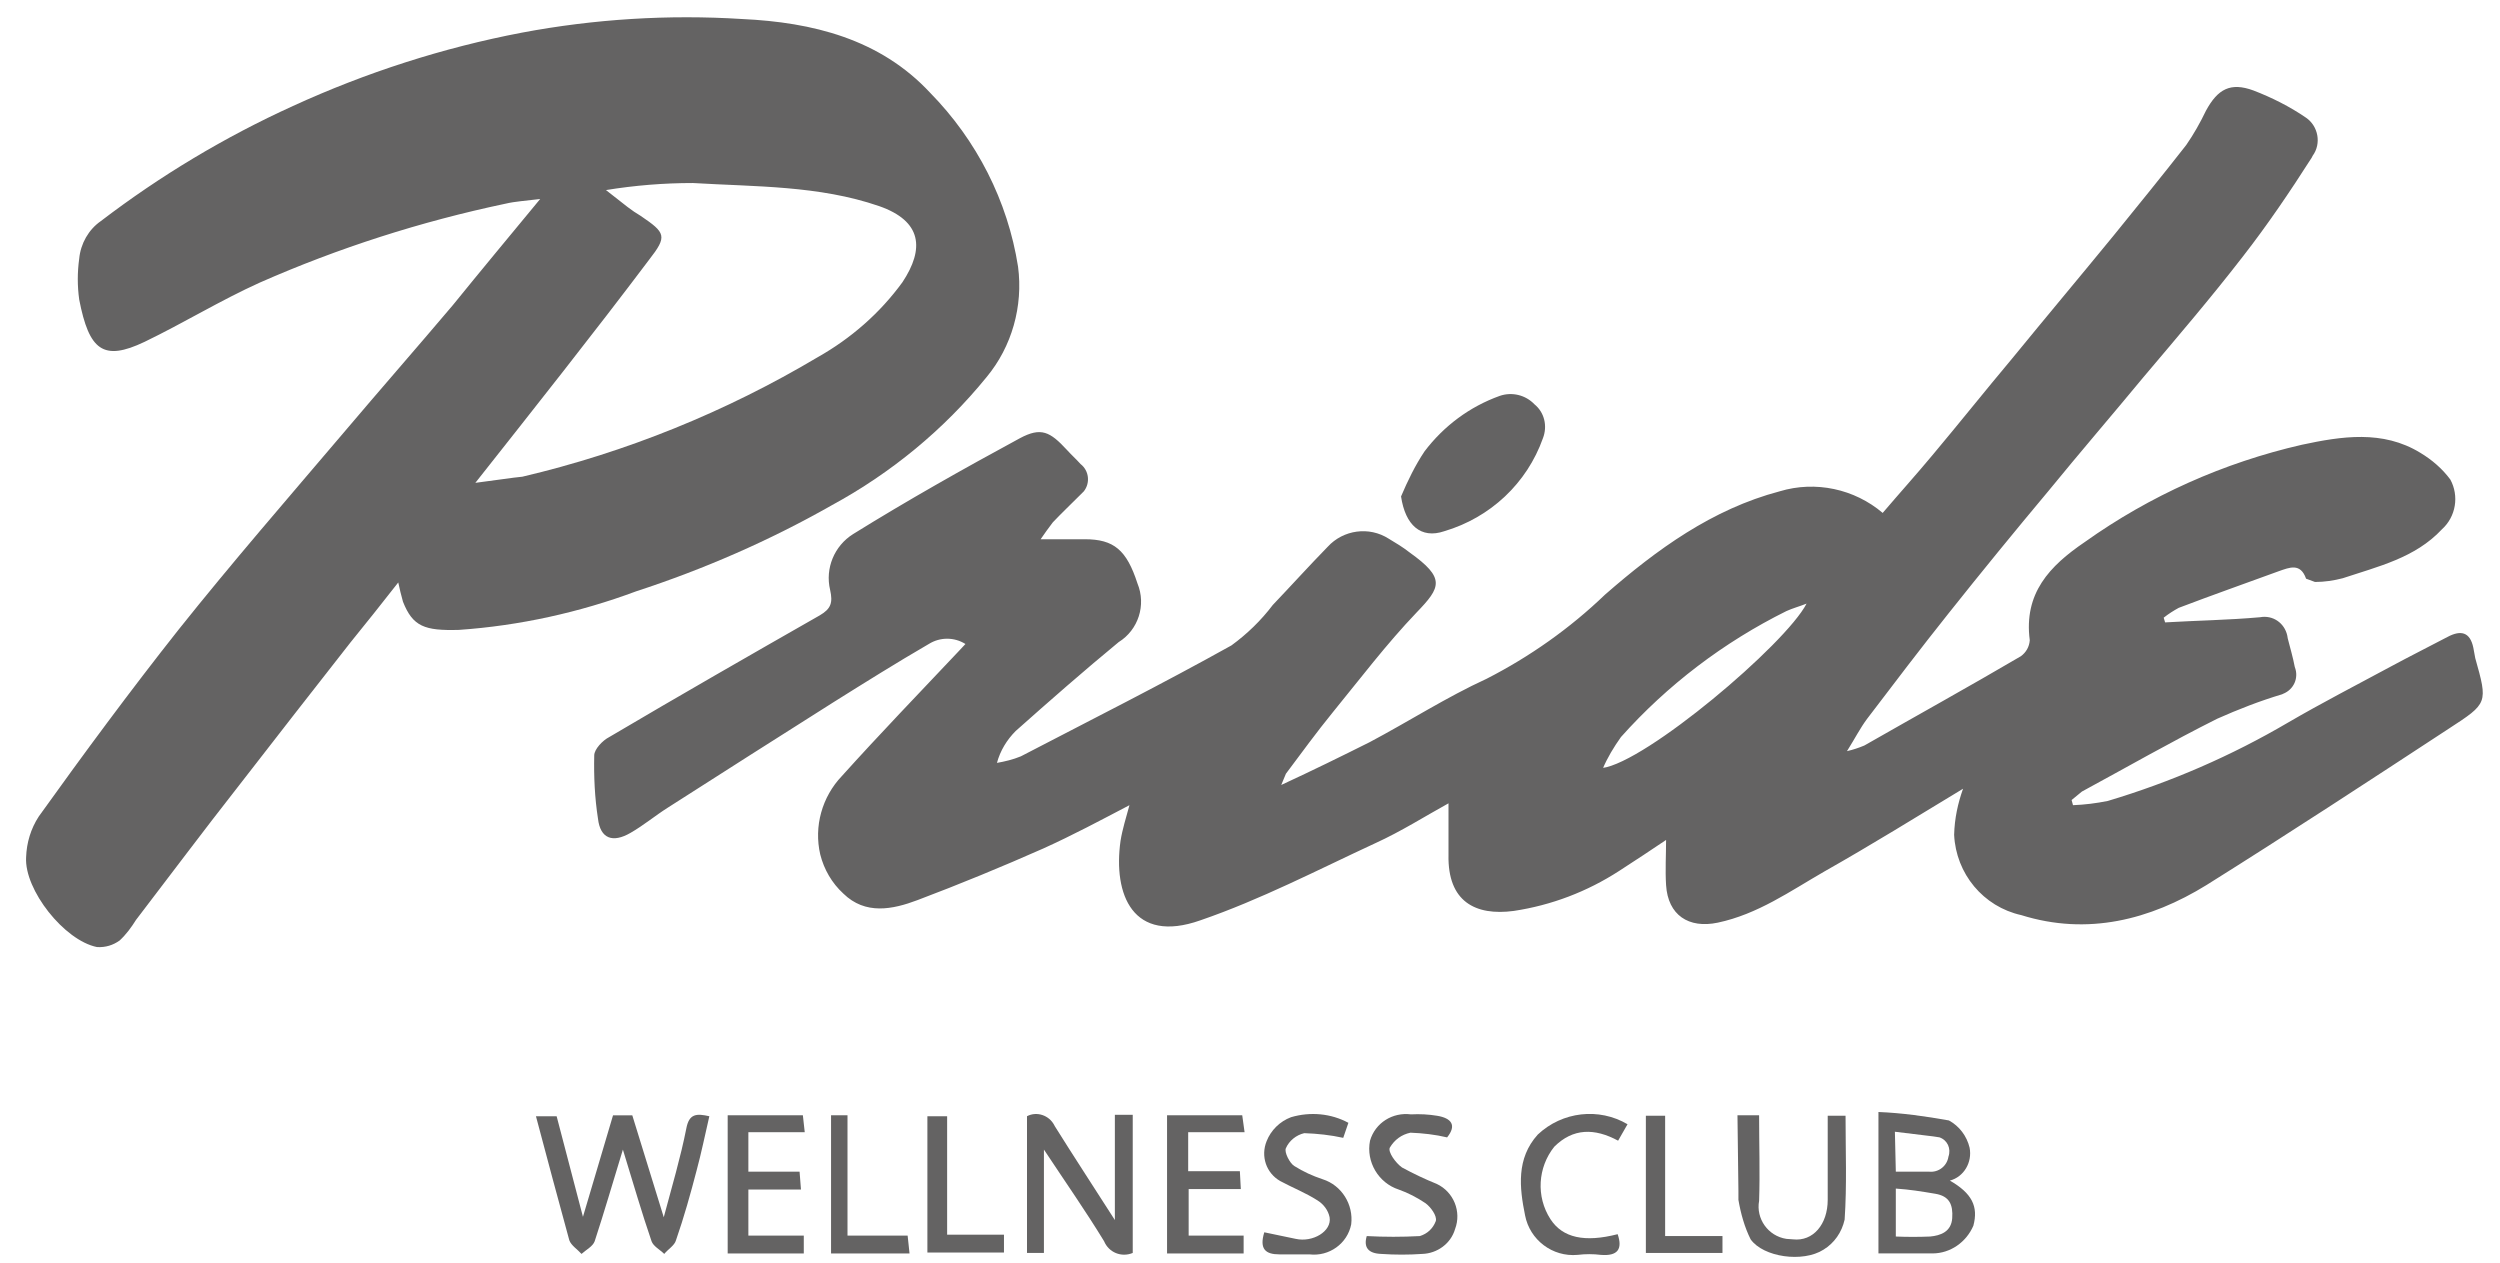<?xml version="1.0" encoding="UTF-8"?> <svg xmlns="http://www.w3.org/2000/svg" width="95" height="48" viewBox="0 0 95 48" fill="none"><path d="M74.596 29.972C72.828 31.043 71.096 32.115 69.328 33.115C68.025 33.865 66.793 34.74 65.275 35.061C64.168 35.293 63.382 34.775 63.311 33.633C63.275 33.061 63.311 32.49 63.311 31.918C62.775 32.276 62.168 32.686 61.525 33.097C60.311 33.883 58.954 34.4 57.525 34.615C56.061 34.811 55.008 34.258 55.043 32.49V30.526C54.168 31.008 53.24 31.597 52.258 32.043C50.062 33.061 47.901 34.186 45.615 34.972C43.044 35.882 42.294 33.99 42.58 31.954C42.651 31.508 42.794 31.061 42.919 30.597C41.83 31.168 40.758 31.74 39.651 32.24C38.08 32.936 36.473 33.597 34.866 34.204C33.92 34.561 32.884 34.775 32.045 33.954C31.616 33.561 31.313 33.043 31.17 32.472C30.92 31.401 31.241 30.276 31.991 29.49C33.438 27.883 34.937 26.329 36.419 24.758L36.687 24.472C36.259 24.204 35.723 24.204 35.294 24.472C34.062 25.187 32.866 25.937 31.67 26.686C29.581 28.008 27.474 29.347 25.384 30.686C24.902 30.99 24.456 31.365 23.956 31.651C23.277 32.043 22.813 31.865 22.724 31.115C22.599 30.311 22.563 29.508 22.581 28.704C22.581 28.472 22.902 28.133 23.152 28.008C25.813 26.436 28.491 24.901 31.152 23.383C31.58 23.133 31.652 22.901 31.545 22.419C31.348 21.598 31.705 20.74 32.42 20.294C34.491 19.008 36.616 17.812 38.759 16.651C39.562 16.223 39.901 16.401 40.544 17.098C40.705 17.276 40.901 17.455 41.062 17.634C41.383 17.884 41.437 18.348 41.187 18.669L41.062 18.794C40.705 19.151 40.348 19.491 40.008 19.848C39.848 20.062 39.687 20.276 39.544 20.491H41.223C42.33 20.491 42.812 20.901 43.223 22.169C43.562 22.99 43.258 23.937 42.508 24.401C41.187 25.49 39.883 26.633 38.598 27.776C38.259 28.115 38.009 28.526 37.884 28.99C38.187 28.936 38.491 28.865 38.794 28.74C41.473 27.347 44.169 25.99 46.794 24.526C47.383 24.097 47.919 23.58 48.365 22.99C49.062 22.258 49.74 21.508 50.454 20.776C51.044 20.133 52.026 19.991 52.776 20.473C53.044 20.633 53.311 20.794 53.561 20.99C54.936 21.973 54.758 22.312 53.829 23.276C52.686 24.472 51.686 25.794 50.651 27.061C50.026 27.829 49.454 28.615 48.865 29.401L48.687 29.829C49.919 29.258 50.972 28.74 52.044 28.204C53.526 27.419 54.972 26.49 56.49 25.794C58.133 24.954 59.65 23.883 60.989 22.598C62.954 20.883 65.061 19.348 67.632 18.669C68.989 18.259 70.471 18.58 71.542 19.491C72.167 18.758 72.81 18.044 73.435 17.294C74.453 16.08 75.435 14.848 76.453 13.634C77.738 12.062 79.042 10.509 80.328 8.938C81.256 7.795 82.185 6.652 83.078 5.509C83.363 5.098 83.613 4.652 83.827 4.206C84.274 3.384 84.756 3.116 85.631 3.438C86.327 3.706 87.006 4.045 87.631 4.474C88.095 4.795 88.22 5.456 87.881 5.92L87.845 5.991C87.024 7.277 86.166 8.545 85.22 9.759C84.006 11.33 82.72 12.83 81.453 14.33C80.256 15.777 79.042 17.187 77.846 18.651C76.56 20.187 75.292 21.74 74.042 23.312C72.989 24.633 71.971 25.972 70.953 27.311C70.685 27.669 70.489 28.061 70.185 28.544C70.418 28.49 70.632 28.419 70.846 28.329C72.846 27.186 74.846 26.079 76.792 24.937C76.989 24.794 77.114 24.579 77.131 24.329C76.899 22.544 77.881 21.508 79.221 20.598C81.703 18.83 84.506 17.58 87.47 16.901C88.97 16.58 90.541 16.33 91.97 17.205C92.416 17.473 92.809 17.812 93.113 18.223C93.452 18.848 93.327 19.633 92.791 20.116C91.773 21.205 90.363 21.526 89.023 21.973C88.684 22.062 88.327 22.115 87.97 22.115L87.631 21.99C87.416 21.383 87.006 21.562 86.595 21.705C85.327 22.169 84.059 22.615 82.792 23.098C82.595 23.205 82.399 23.33 82.22 23.472L82.274 23.651C83.47 23.58 84.684 23.562 85.881 23.455C86.363 23.365 86.809 23.669 86.916 24.151L86.934 24.258C87.024 24.615 87.131 24.972 87.202 25.347C87.363 25.758 87.166 26.204 86.756 26.365L86.72 26.383C85.881 26.633 85.059 26.954 84.256 27.311C82.506 28.186 80.828 29.151 79.113 30.079L78.721 30.401L78.774 30.597C79.221 30.579 79.649 30.526 80.096 30.436C82.488 29.722 84.792 28.722 86.952 27.454C88.238 26.704 89.559 26.026 90.881 25.312C91.577 24.937 92.291 24.579 93.005 24.204C93.505 23.937 93.862 24.008 93.987 24.615L94.059 25.008C94.541 26.722 94.541 26.722 93.059 27.686C90.006 29.686 86.952 31.686 83.845 33.633C81.703 34.954 79.328 35.561 76.81 34.775C75.364 34.454 74.328 33.204 74.257 31.722C74.274 31.097 74.399 30.526 74.596 29.972ZM60.882 29.186C62.543 28.972 67.846 24.49 68.65 22.937C68.382 23.044 68.114 23.115 67.882 23.222C65.507 24.401 63.364 26.026 61.596 28.008C61.329 28.383 61.079 28.794 60.9 29.222L60.882 29.186Z" fill="#646363"></path><path d="M20.527 7.562C19.955 7.634 19.58 7.652 19.205 7.741C15.991 8.419 12.867 9.419 9.867 10.741C8.367 11.419 6.974 12.276 5.492 12.991C3.921 13.741 3.385 13.312 3.01 11.384C2.938 10.866 2.938 10.348 3.01 9.83C3.063 9.259 3.367 8.723 3.831 8.402C6.099 6.67 8.545 5.205 11.134 4.027C13.902 2.759 16.831 1.813 19.83 1.241C22.58 0.723 25.401 0.545 28.205 0.723C30.865 0.848 33.437 1.473 35.347 3.527C37.115 5.33 38.294 7.634 38.686 10.134C38.883 11.634 38.454 13.169 37.49 14.33C35.865 16.33 33.865 17.973 31.598 19.205C29.241 20.544 26.741 21.633 24.169 22.472C22.009 23.276 19.741 23.776 17.438 23.936C16.134 23.972 15.688 23.811 15.313 22.865C15.241 22.615 15.188 22.383 15.134 22.133C14.509 22.936 13.92 23.669 13.313 24.419C11.884 26.24 10.438 28.097 9.027 29.918C7.724 31.579 6.456 33.275 5.17 34.954C4.992 35.239 4.796 35.507 4.546 35.739C4.296 35.918 4.01 36.007 3.688 35.989C2.439 35.739 0.921 33.811 0.992 32.579C1.01 32.025 1.171 31.49 1.474 31.025C3.188 28.633 4.956 26.24 6.778 23.936C8.813 21.383 10.938 18.937 13.063 16.437C14.438 14.812 15.831 13.223 17.206 11.598C18.277 10.277 19.348 8.991 20.527 7.562ZM18.063 18.348L19.527 18.151L19.848 18.115C23.794 17.187 27.58 15.651 31.062 13.58C32.33 12.866 33.437 11.901 34.294 10.723C35.133 9.455 35.044 8.402 33.401 7.83C31.115 7.045 28.705 7.098 26.33 6.955C25.223 6.955 24.116 7.045 23.027 7.223L23.848 7.866C24.009 7.991 24.169 8.098 24.348 8.205C25.294 8.848 25.366 8.973 24.669 9.866C22.544 12.687 20.348 15.455 18.063 18.348Z" fill="#646363"></path><path d="M53.24 18.865C53.49 18.276 53.775 17.686 54.133 17.151C54.865 16.186 55.847 15.454 56.989 15.044C57.454 14.883 57.972 15.008 58.311 15.365C58.686 15.669 58.811 16.186 58.632 16.651C58.025 18.365 56.632 19.668 54.883 20.186C53.99 20.49 53.401 19.954 53.24 18.865Z" fill="#646363"></path><path d="M23.295 42.382H24.027C24.42 43.649 24.812 44.917 25.223 46.256C25.527 45.114 25.866 43.971 26.08 42.882C26.187 42.31 26.473 42.31 26.955 42.417C26.794 43.114 26.652 43.81 26.473 44.471C26.241 45.364 25.991 46.256 25.687 47.131C25.634 47.328 25.384 47.471 25.241 47.649C25.08 47.488 24.83 47.363 24.759 47.167C24.384 46.078 24.062 44.953 23.67 43.685C23.277 44.971 22.955 46.078 22.598 47.167C22.527 47.363 22.277 47.488 22.098 47.649C21.938 47.471 21.705 47.328 21.634 47.131C21.205 45.578 20.795 44.024 20.366 42.417H21.152L22.152 46.239C22.545 44.899 22.92 43.667 23.295 42.382Z" fill="#646363"></path><path d="M74.095 44.863C74.934 45.345 75.184 45.845 74.988 46.577C74.72 47.202 74.113 47.63 73.434 47.63H71.381V42.256C72.274 42.292 73.166 42.417 74.059 42.577C74.452 42.791 74.738 43.166 74.845 43.613C74.952 44.166 74.631 44.72 74.095 44.863ZM72.041 45.166V46.988C72.47 47.006 72.916 47.006 73.345 46.988C73.738 46.952 74.149 46.809 74.184 46.291C74.22 45.773 74.077 45.452 73.541 45.363C73.006 45.273 72.577 45.202 72.041 45.166ZM72.041 44.524H73.309C73.666 44.559 73.988 44.309 74.041 43.952C74.148 43.649 74.006 43.327 73.702 43.22L73.47 43.184L72.006 43.006L72.041 44.524Z" fill="#646363"></path><path d="M43.044 47.612C42.615 47.791 42.133 47.595 41.955 47.166C41.258 46.023 40.508 44.952 39.669 43.684V47.612H39.026V47.255V42.416C39.401 42.22 39.866 42.381 40.062 42.756L40.08 42.791C40.794 43.934 41.544 45.077 42.365 46.362V42.363H43.044V47.612Z" fill="#646363"></path><path d="M66.024 42.381H66.846C66.846 43.47 66.882 44.559 66.846 45.631C66.721 46.309 67.185 46.97 67.882 47.077L68.131 47.095C68.899 47.184 69.453 46.523 69.453 45.595V42.399H70.131C70.131 43.738 70.185 45.041 70.096 46.345C69.989 46.827 69.703 47.238 69.292 47.488C68.506 47.988 67.007 47.773 66.524 47.095C66.292 46.631 66.149 46.113 66.06 45.595V45.256L66.024 42.381Z" fill="#646363"></path><path d="M27.652 42.381H30.509L30.58 43.024H28.438V44.524H30.384L30.437 45.202H28.438V46.952H30.544V47.631H27.652V42.381Z" fill="#646363"></path><path d="M44.348 42.381H47.205L47.294 43.024H45.151V44.506H47.115L47.151 45.184H45.169V46.952H47.258V47.631H44.348V42.381Z" fill="#646363"></path><path d="M51.936 46.971C52.615 47.007 53.276 47.007 53.954 46.971C54.24 46.882 54.454 46.685 54.561 46.399C54.615 46.203 54.365 45.864 54.168 45.721C53.847 45.507 53.508 45.328 53.151 45.203C52.383 44.953 51.901 44.15 52.061 43.346C52.258 42.667 52.919 42.257 53.615 42.346C53.954 42.328 54.293 42.346 54.615 42.4C55.151 42.489 55.365 42.757 54.99 43.221C54.543 43.114 54.061 43.06 53.597 43.042C53.258 43.114 52.99 43.31 52.811 43.614C52.74 43.775 53.026 44.185 53.276 44.364C53.704 44.596 54.151 44.81 54.597 44.989C55.24 45.292 55.543 46.042 55.293 46.703C55.133 47.257 54.615 47.632 54.043 47.649C53.526 47.685 53.008 47.685 52.49 47.649C51.99 47.632 51.811 47.399 51.936 46.971Z" fill="#646363"></path><path d="M51.239 42.667L51.043 43.238C50.561 43.131 50.061 43.078 49.561 43.06C49.257 43.131 48.989 43.345 48.864 43.631C48.793 43.774 49.007 44.203 49.186 44.31C49.525 44.524 49.882 44.685 50.257 44.81C50.989 45.042 51.436 45.774 51.346 46.524C51.203 47.256 50.507 47.756 49.757 47.666H48.614C48.096 47.666 47.846 47.47 48.043 46.827C48.436 46.917 48.846 46.988 49.239 47.077C49.882 47.22 50.614 46.792 50.525 46.256C50.471 45.988 50.293 45.756 50.061 45.613C49.614 45.327 49.114 45.131 48.65 44.881C48.114 44.577 47.9 43.935 48.132 43.363C48.293 42.953 48.632 42.613 49.061 42.453C49.793 42.238 50.578 42.31 51.239 42.667Z" fill="#646363"></path><path d="M61.846 42.721L61.488 43.346C60.596 42.864 59.774 42.864 59.06 43.578C58.435 44.364 58.364 45.471 58.917 46.328C59.381 47.042 60.221 47.22 61.471 46.899C61.667 47.47 61.471 47.738 60.828 47.685C60.542 47.649 60.239 47.649 59.953 47.685C58.989 47.774 58.132 47.113 57.953 46.185C57.739 45.131 57.614 44.024 58.435 43.114C59.364 42.239 60.756 42.078 61.846 42.721Z" fill="#646363"></path><path d="M38.151 46.918V47.596H35.241V42.418H35.991V46.918H38.151Z" fill="#646363"></path><path d="M62.543 42.398H63.275V46.97H65.454V47.612H62.543V42.398Z" fill="#646363"></path><path d="M31.58 42.381H32.205V46.952H34.49L34.562 47.631H31.58V42.381Z" fill="#646363"></path></svg> 